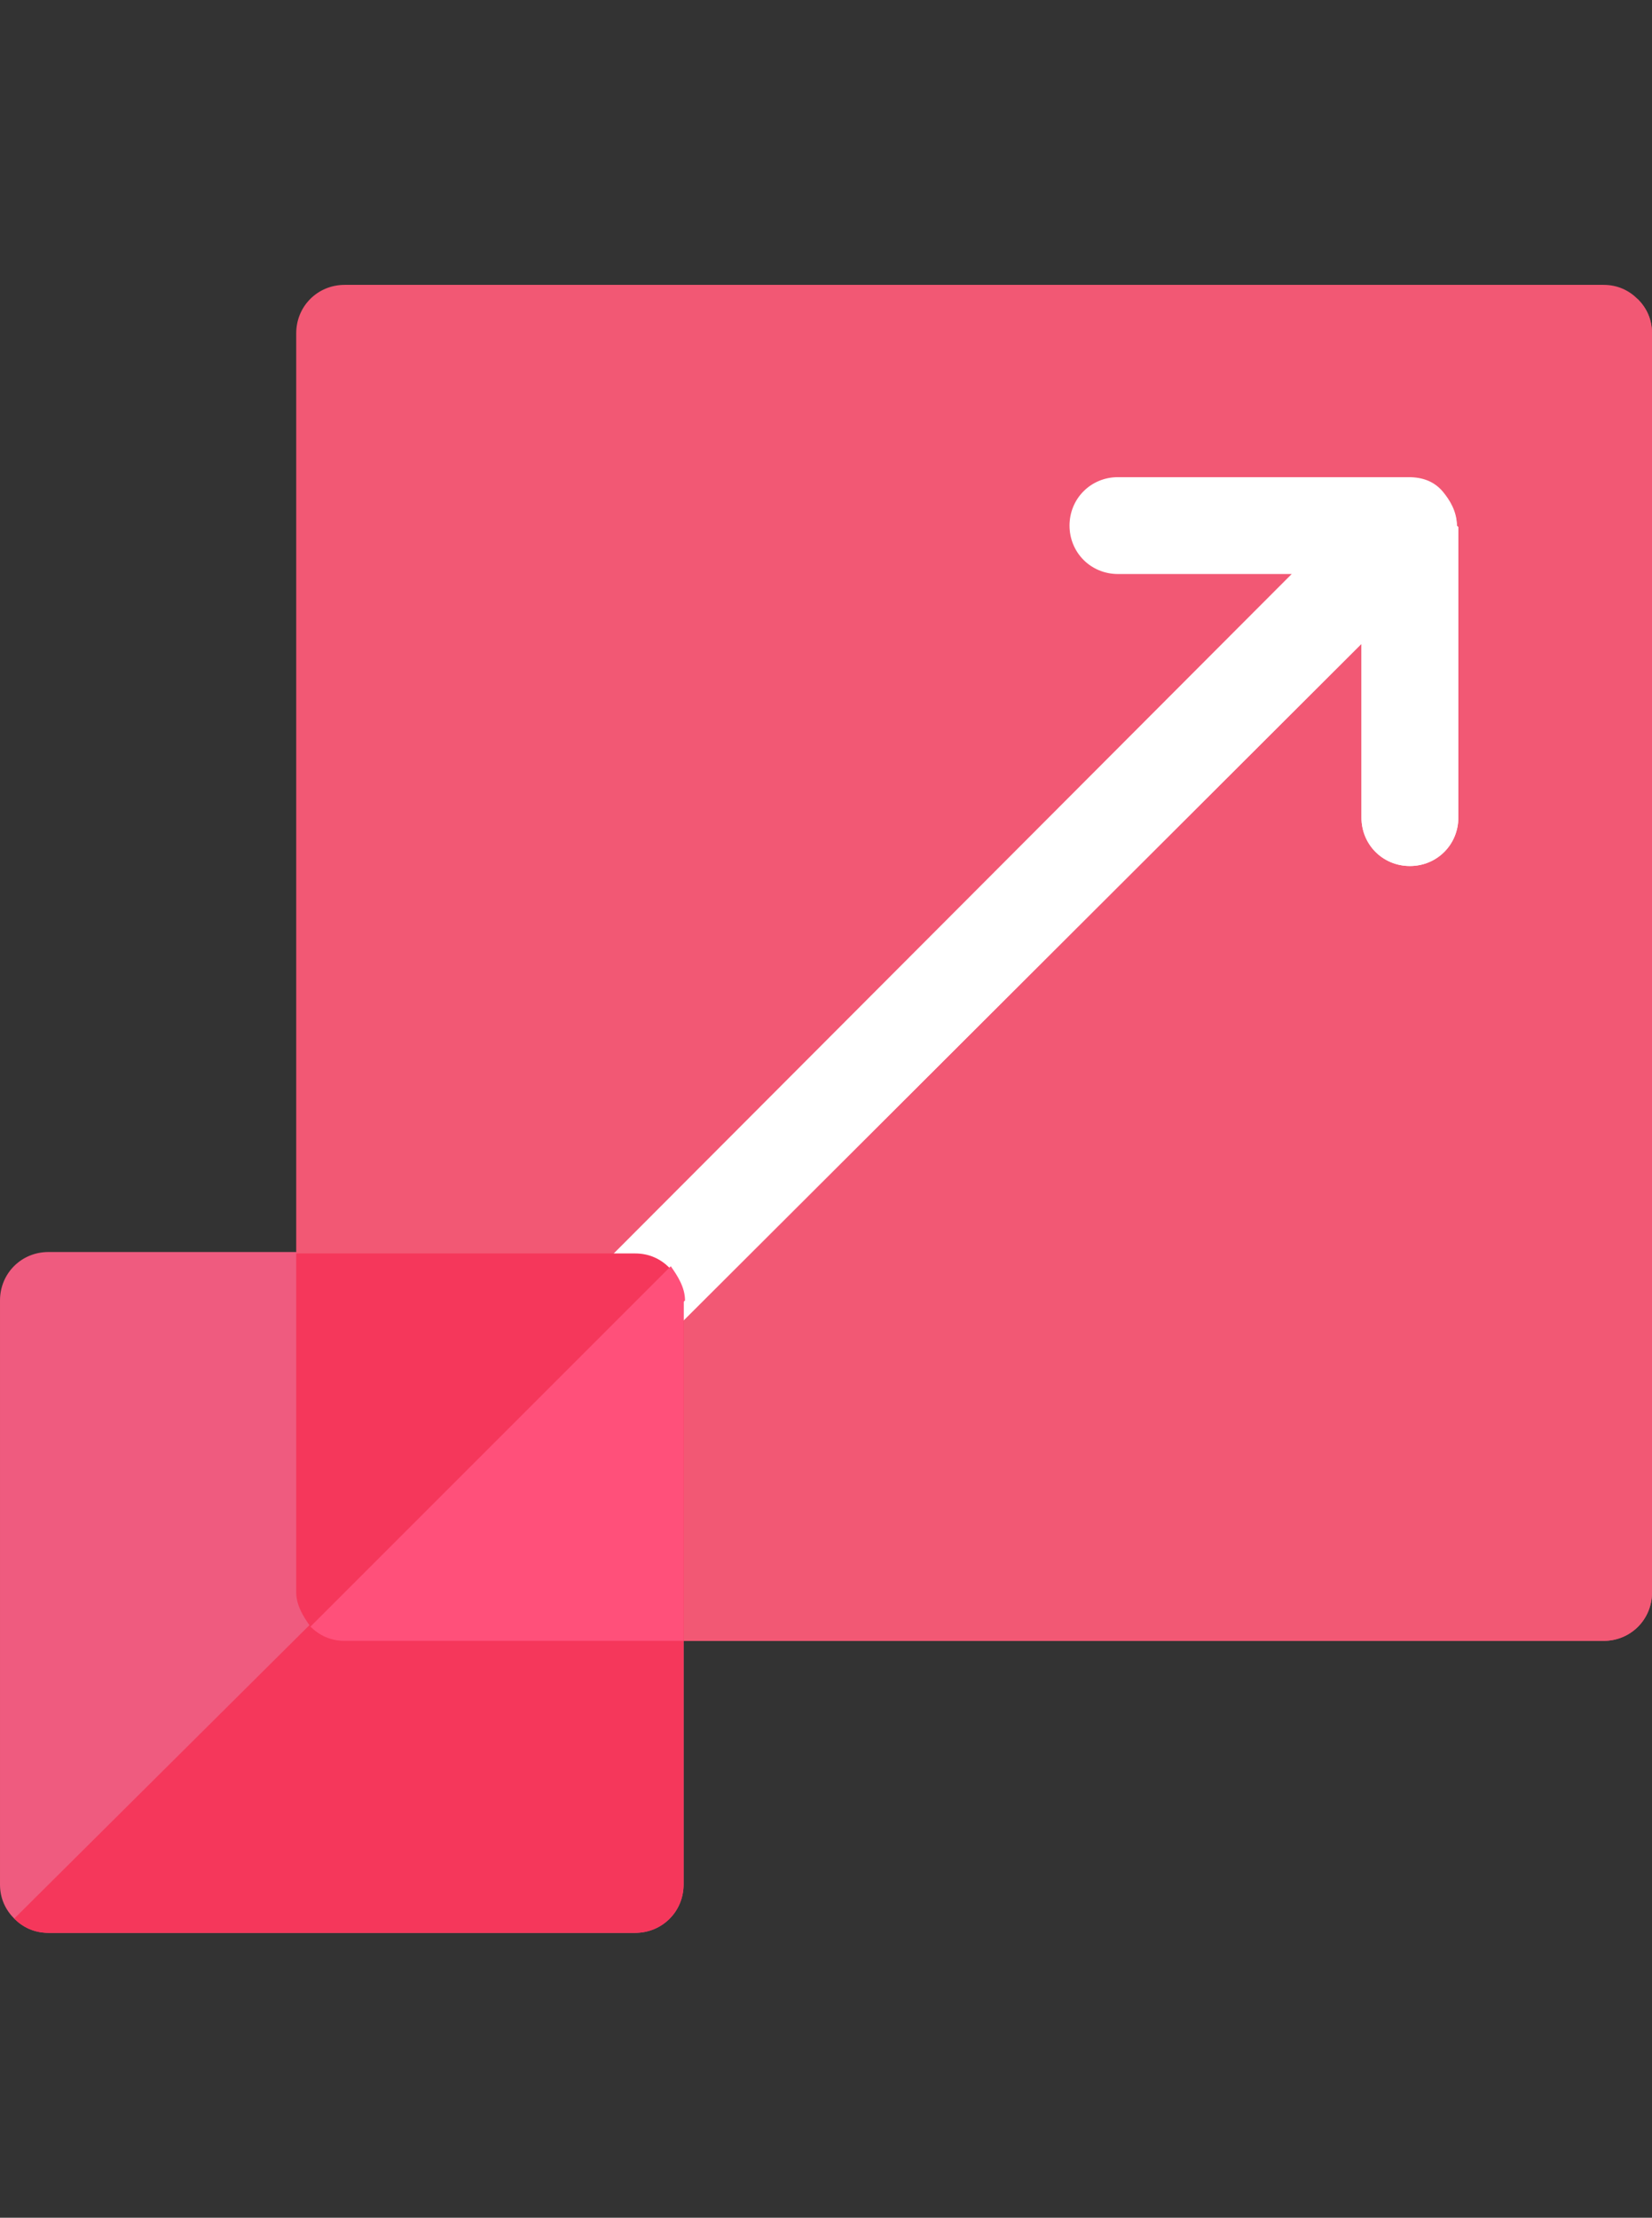 <?xml version="1.0" encoding="UTF-8"?>
<svg id="Capa_2" xmlns="http://www.w3.org/2000/svg" version="1.1" viewBox="0 0 116 155.7">
  <rect x="0" y="0" width="116" height="155.7" fill="#333333" stroke="none"/>
  <!-- Generator: Adobe Illustrator 29.0.1, SVG Export Plug-In . SVG Version: 2.1.0 Build 192)  -->
  <defs>
    <style>
      .st0 {
        fill: #ef5b7f;
      }

      .st1 {
        fill: #fff;
      }

      .st2 {
        fill: #f5375b;
      }

      .st3 {
        fill: #ff507a;
      }

      .st4 {
        fill: #f25874;
      }
    </style>
  </defs>
  <path class="st4" d="M116,23.4v88.4c0,1.9-1.5,3.4-3.4,3.4H48l-27.2-27.2V23.4c0-1.9,1.5-3.4,3.4-3.4h88.4c1,0,1.8.4,2.4,1,.6.6,1,1.4,1,2.4Z"/>
  <path class="st4" d="M116,23.4v88.4c0,1.9-1.5,3.4-3.4,3.4H48l-13.6-13.6L115,21c.6.6,1,1.4,1,2.4Z"/>
  <path class="st0" d="M48,115.1v17.2c0,1.9-1.5,3.4-3.4,3.4H3.4c-1,0-1.8-.4-2.4-1-.6-.6-1-1.4-1-2.4v-41c0-1.9,1.5-3.4,3.4-3.4h17.4l27.2,27.2Z"/>
  <path class="st2" d="M48,115.1v17.2c0,1.9-1.5,3.4-3.4,3.4H3.4c-1,0-1.8-.4-2.4-1l33.4-33.2,13.6,13.6Z"/>
  <path class="st1" d="M102.4,37v20.4c0,1.9-1.5,3.4-3.4,3.4s-3.4-1.5-3.4-3.4v-12.2l-48.6,48.5c-1.3,1.4-3.5,1.4-4.8,0-1.4-1.3-1.4-3.5,0-4.8l48.5-48.6h-12.2c-1.9,0-3.4-1.5-3.4-3.4s1.5-3.4,3.4-3.4h20.4c1,0,1.8.3,2.4,1h0c.5.6,1,1.4,1,2.4Z"/>
  <path class="st1" d="M102.4,37v20.4c0,1.9-1.5,3.4-3.4,3.4s-3.4-1.5-3.4-3.4v-12.2l-48.6,48.5c-1.3,1.4-3.5,1.4-4.8,0l59.1-59.1h0c.5.6,1,1.4,1,2.4Z"/>
  <path class="st2" d="M48,91.4v23.8h-23.8c-1,0-1.8-.4-2.4-1-.5-.7-1-1.5-1-2.4v-23.8h23.8c1,0,1.8.4,2.4,1,.5.7,1,1.5,1,2.4Z"/>
  <path class="st3" d="M48,91.4v23.8h-23.8c-1,0-1.8-.4-2.4-1l25.3-25.3c.5.7,1,1.5,1,2.4Z"/>
</svg>